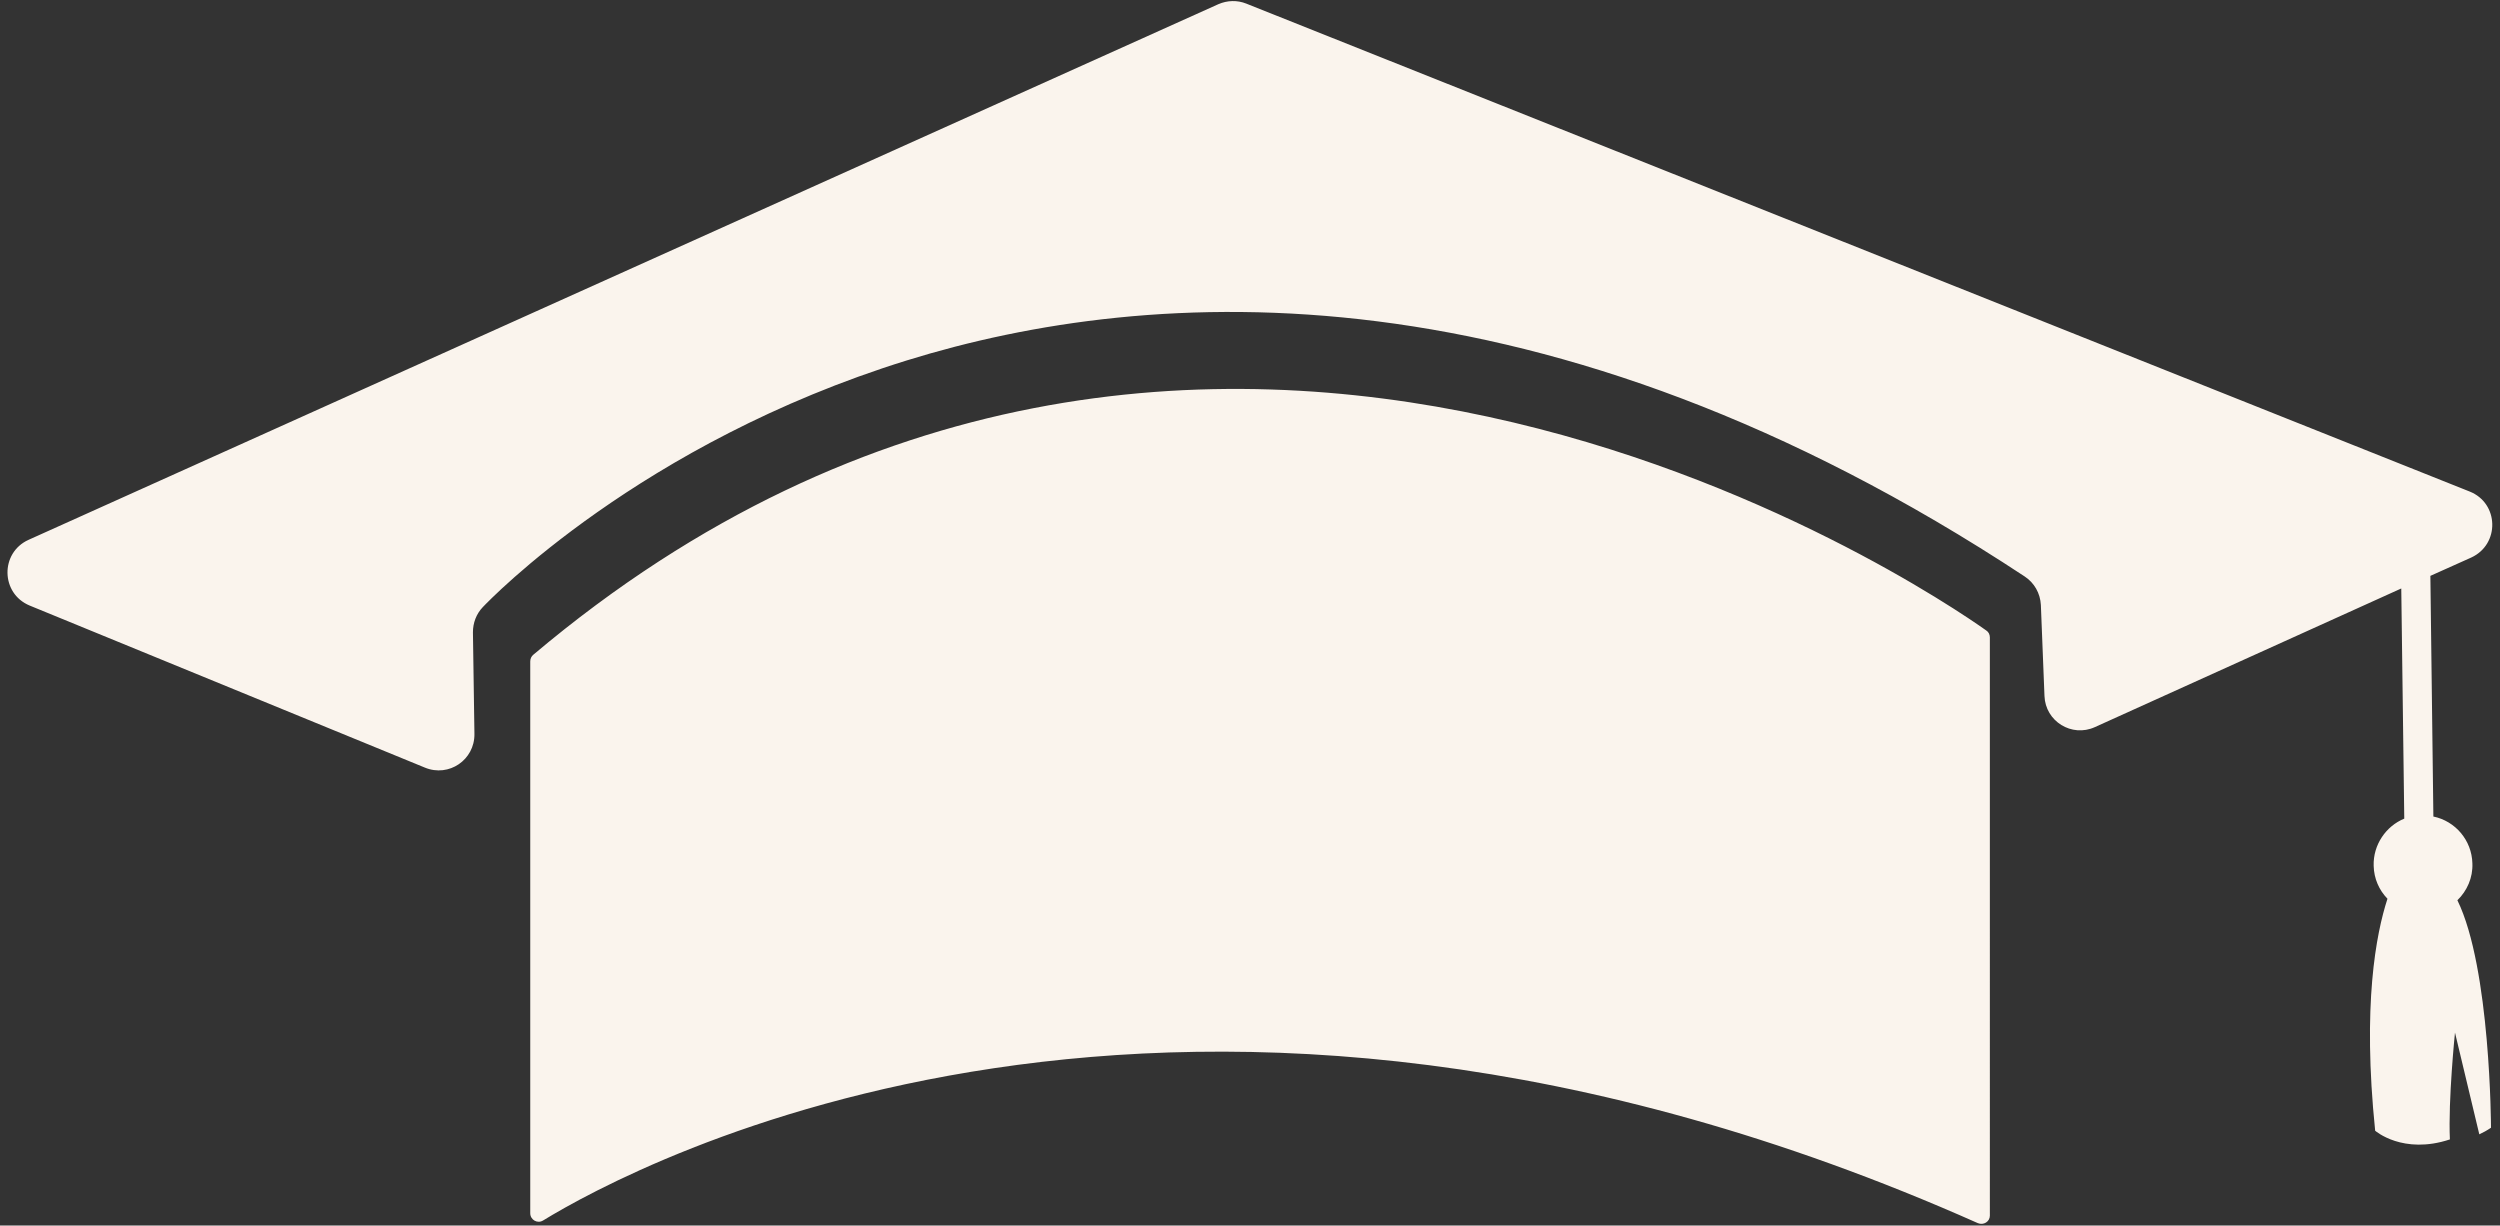 <?xml version="1.0" encoding="UTF-8" standalone="no"?><svg xmlns="http://www.w3.org/2000/svg" xmlns:xlink="http://www.w3.org/1999/xlink" fill="#faf4ed" height="408.4" preserveAspectRatio="xMidYMid meet" version="1" viewBox="-2.5 -0.3 833.1 408.4" width="833.1" zoomAndPan="magnify"><rect x="-2.5" y="-0.3" width="833.1" height="408.4" fill="#333333" stroke="none"/><g id="change1_1"><path d="M816.4,299.7c11.1,22.6,11.2,75.8,11.2,75.8c-1.3,0.9-2.6,1.6-3.9,2.2l-8.1-33.9c0,0-2.3,22.5-1.7,35.6 c-15.7,5.2-24.9-2.9-24.9-2.9c-4.3-42,0.3-65.6,4.1-77.3c-2.8-2.9-4.5-6.7-4.6-11c-0.2-7,4.1-13.2,10.2-15.7l-1-76.7L695.6,242 c-7.7,3.5-16.5-1.9-16.8-10.4l-1.2-30.3c-0.2-3.9-2.2-7.4-5.4-9.5c-159.9-105.4-290.9-97.3-372.5-72 c-88.9,27.6-139.1,79.9-141.2,82.1l-0.1,0.1c-2.2,2.3-3.3,5.3-3.3,8.4l0.5,33.9c0.1,8.6-8.5,14.5-16.5,11.2L7.4,201.5 c-9.7-4-9.9-17.6-0.4-21.9L403.5,1.1c3-1.3,6.3-1.4,9.3-0.2l407.7,162.6c9.8,3.9,10.1,17.6,0.5,22l-13.6,6.1l1,80.2 c7.3,1.5,12.8,7.9,13,15.6C821.6,292.2,819.6,296.6,816.4,299.7z M175.2,217.9c-0.6,0.5-1,1.3-1,2.2V404c0,2.2,2.4,3.6,4.3,2.4 c29.6-18.1,211.8-117.5,478.1,0.9c1.9,0.8,4-0.5,4-2.5V212.1c0-0.9-0.4-1.8-1.2-2.3C640.5,196.4,397.2,30.6,175.2,217.9z" fill="inherit"/></g></svg>